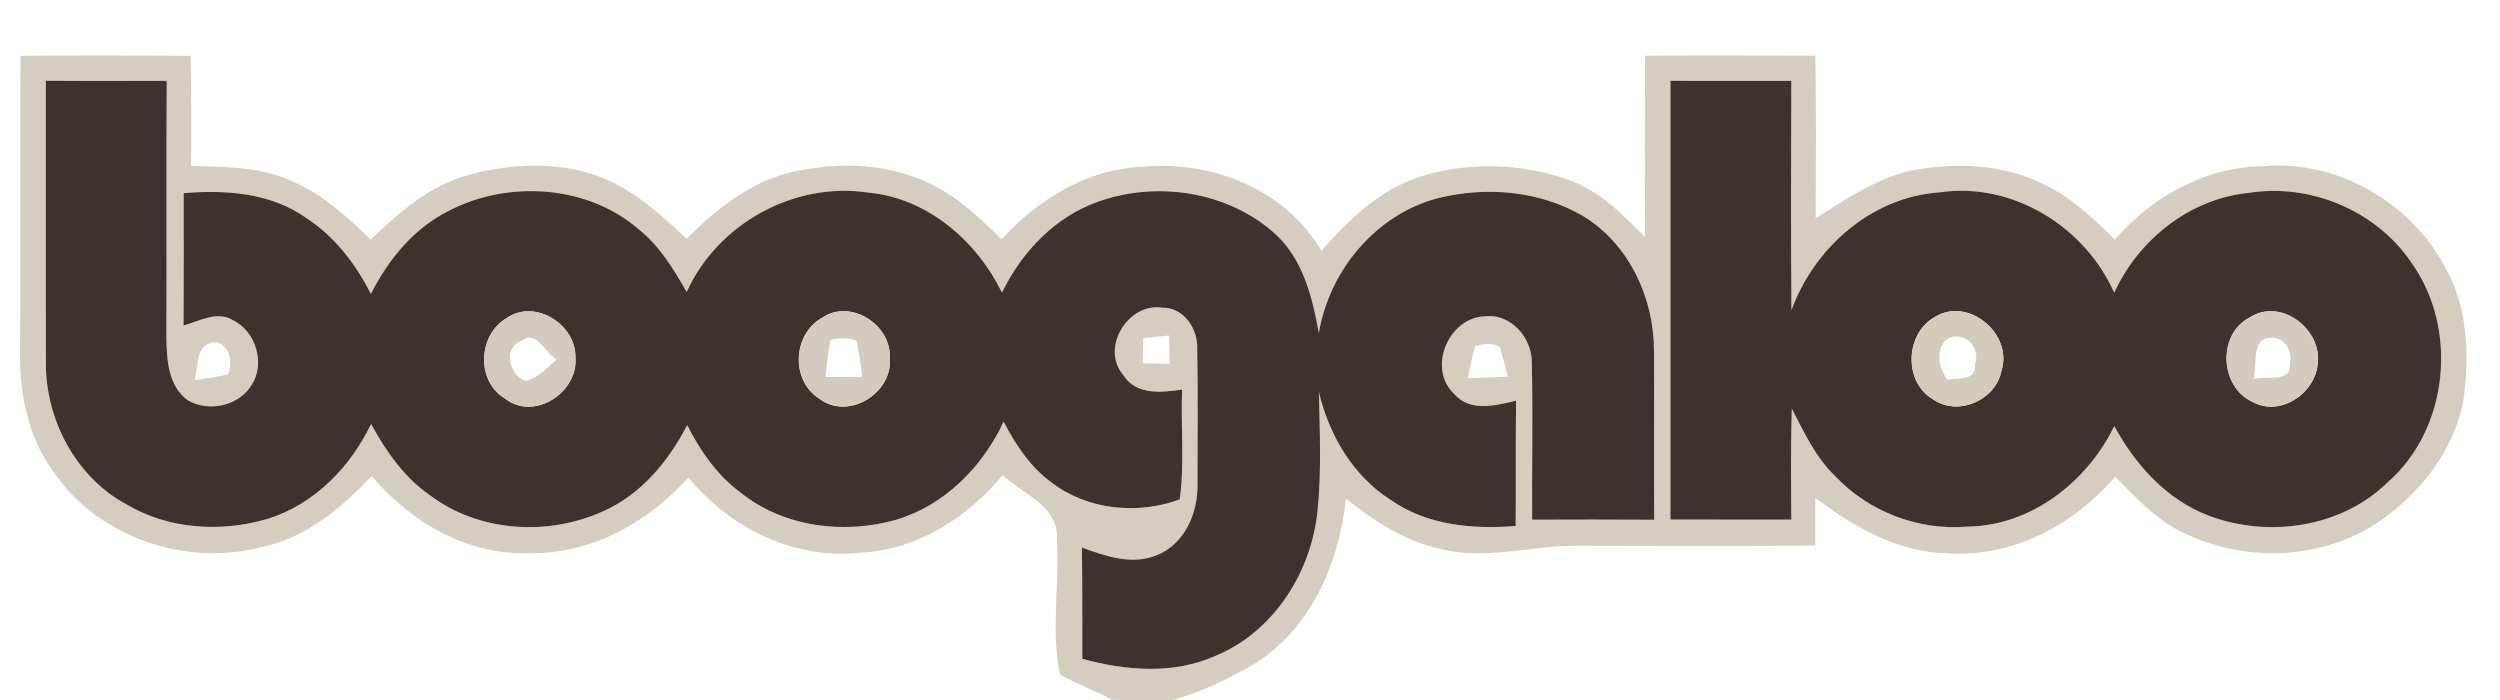 <?xml version="1.0" encoding="UTF-8" standalone="no"?>
<svg xmlns="http://www.w3.org/2000/svg" xmlns:xlink="http://www.w3.org/1999/xlink" xmlns:serif="http://www.serif.com/" width="100%" height="100%" viewBox="0 0 357 100" version="1.1" xml:space="preserve" style="fill-rule:evenodd;clip-rule:evenodd;stroke-linejoin:round;stroke-miterlimit:2;">
    <g id="_-f0ebe5ff">
    </g>
    <g id="_-d5cdbfff">
        <path d="M2.94,7.97C11.03,7.9 19.13,7.9 27.22,7.98C27.32,13.21 27.35,18.45 27.29,23.69C31.98,23.84 36.85,23.76 41.24,25.68C45.81,27.48 49.45,30.87 52.95,34.21C57.01,30.3 61.44,26.43 67.02,24.95C74.19,23.02 82.4,22.94 88.95,26.83C92.34,28.77 95.21,31.45 98.06,34.09C102.22,29.94 106.98,26.07 112.81,24.64C119.84,22.97 127.68,23.25 134.07,26.89C137.49,28.74 140.26,31.5 143.04,34.16C148.21,28.51 155.18,24.16 163,23.83C172.92,22.83 183.55,26.97 188.7,35.82C192.65,31.27 197.22,26.92 203.12,25.12C209.75,23.1 217.08,23.34 223.64,25.55C228.19,27.06 231.66,30.51 234.91,33.88C234.87,25.24 234.85,16.6 234.92,7.96C243.02,7.89 251.13,7.92 259.23,7.96C259.37,15.7 259.31,23.43 259.28,31.17C263.86,28.28 268.52,25.05 273.98,24.16C279.91,23.23 286.23,23.54 291.68,26.24C295.69,28.07 298.9,31.15 302,34.21C307.29,28.1 314.85,23.87 323.04,23.74C333.58,22.77 344.11,28.75 349.08,38.01C352.41,43.7 352.63,50.58 351.81,56.95C350.56,64.25 345.61,70.46 339.61,74.56C331.72,79.88 321.12,80.32 312.54,76.42C308.32,74.67 305.19,71.25 302.04,68.07C296.14,74.97 287.35,79.66 278.11,79.01C271.03,78.88 264.7,75.27 259.23,71.08C259.23,73.36 259.23,75.63 259.22,77.9C247.83,78.01 236.44,77.96 225.04,77.93C218.58,77.94 212.07,80.03 205.66,78.38C200.59,77.28 196.2,74.37 192.19,71.21C191.28,80.25 187.32,89.47 179.49,94.57C175.73,96.81 171.72,98.75 167.51,99.96C164.6,100.01 161.7,100.01 158.79,99.93C156.4,98.59 153.8,97.66 151.38,96.38C150,90 151.36,83.43 150.91,76.97C151.26,72.3 146.04,70.52 143.16,67.87C138.13,73.92 131.05,78.47 123.03,78.92C113.56,80.02 104.23,75.46 98.31,68.19C92.59,74.5 84.68,79.04 75.99,78.98C67.01,79.47 58.74,74.66 53.08,67.98C48.67,72.62 43.53,76.96 37.06,78.19C26.28,80.91 13.94,76.63 7.62,67.37C3.95,62.38 2.75,56.05 2.86,49.96C2.98,35.97 2.81,21.97 2.94,7.97M6.54,11.53C6.56,25.02 6.52,38.51 6.55,52C6.58,60.04 10.86,68.15 18.04,72.01C24.04,75.6 31.57,76.05 38.2,74.1C44.86,72.04 50.02,66.73 52.99,60.55C55.12,64.43 57.71,68.18 61.4,70.72C68.36,75.99 78.24,76.58 86.08,73.03C91.53,70.64 95.45,65.89 98.13,60.71C99.99,64.36 102.37,67.84 105.71,70.3C111.83,75.27 120.49,76.35 127.94,74.23C134.89,72.17 140.29,66.68 143.32,60.22C145.02,63.49 147.11,66.67 150.13,68.87C155.25,72.84 162.47,73.53 168.46,71.32C169.19,66.13 168.58,60.85 168.81,55.63C165.93,56.05 162.27,56.47 160.45,53.61C157.06,49.77 161.07,43.16 165.99,43.94C169.08,43.89 171.12,47.04 170.96,49.9C171.09,56.28 171,62.68 171,69.06C171.11,73.18 169.2,77.73 165.14,79.3C161.62,80.73 157.85,79.41 154.49,78.19C154.58,83.49 154.53,88.78 154.56,94.08C160.75,95.78 167.62,96.35 173.61,93.64C181.87,90.22 187.25,81.73 188.14,73C188.72,67.35 188.46,61.66 188.34,55.99C189.8,62.15 193.2,67.96 198.62,71.41C203.82,75.02 210.3,75.61 216.44,75.11C216.49,69.15 216.41,63.18 216.5,57.22C213.61,57.89 209.97,58.88 207.7,56.3C203.77,52.65 206.79,45.41 212,45.17C215.78,44.71 218.86,48.32 218.74,51.94C218.92,59.36 218.74,66.78 218.79,74.21C224.6,74.18 230.41,74.19 236.22,74.22C236.14,66.16 236.25,58.1 236.19,50.03C236.18,42.5 232.59,34.78 226.01,30.82C219.82,27.21 212.12,26.58 205.25,28.32C196.42,30.67 189.81,38.67 188.33,47.57C187.41,42.37 186.01,36.78 181.85,33.18C175.16,27.31 165.14,25.82 156.84,28.79C150.65,30.96 145.91,35.97 143.08,41.78C139.46,34.39 132.47,28.31 124.06,27.51C113.44,25.88 102.48,31.93 98.06,41.69C96.21,38.46 94.23,35.17 91.29,32.81C83.92,26.38 72.55,25.67 64.02,30.14C59.05,32.64 55.43,37.08 52.96,41.98C50.81,37.72 47.83,33.8 43.79,31.17C38.72,27.52 32.25,27.08 26.23,27.58C26.24,33.88 26.25,40.18 26.21,46.48C28.43,45.88 30.99,44.35 33.24,45.71C36.54,47.3 37.93,51.9 35.92,55C34.09,57.97 29.77,58.92 26.81,57.15C23.96,55.08 23.8,51.22 23.76,48.01C23.81,35.86 23.72,23.71 23.81,11.55C18.05,11.54 12.3,11.58 6.54,11.53M238.54,11.54C238.55,32.42 238.54,53.3 238.54,74.19C244.29,74.19 250.04,74.21 255.8,74.2C255.76,68.92 255.71,63.63 255.87,58.35C257.62,61.74 259.27,65.31 262.07,68C266.88,73.09 273.97,75.79 280.96,75.2C290.04,75.09 298.05,68.81 301.92,60.84C304.91,66.36 309.38,71.34 315.36,73.62C323.85,76.85 334.32,75.38 340.93,68.9C349.72,61.26 351.08,46.88 344.35,37.5C339.35,30.09 329.94,26.14 321.13,27.54C312.7,28.38 305.4,34.19 301.91,41.8C297.72,32.34 287.35,25.93 276.95,27.47C267.26,28.14 259.08,35.35 255.82,44.3C255.72,33.38 255.77,22.47 255.8,11.55C250.05,11.54 244.3,11.57 238.54,11.54M163.27,48.26C163.23,49.46 163.19,50.66 163.16,51.86C164.44,51.9 165.73,51.94 167.02,51.98C166.99,50.62 166.96,49.26 166.95,47.91C165.72,48.03 164.49,48.15 163.27,48.26M27.81,54.3C29.4,53.99 31.04,53.88 32.59,53.42C33.23,51.69 32.92,49.47 30.92,48.85C27.88,48.9 28.33,52.19 27.81,54.3M210.66,49.44C210.2,50.93 209.93,52.48 209.61,54.01C211.5,53.94 213.39,53.87 215.28,53.79C214.93,52.4 214.66,50.99 214.19,49.63C213.14,48.81 211.81,49.12 210.66,49.44Z" style="fill:rgb(213,205,191);fill-rule:nonzero;"></path>
    </g>
    <g id="_-3c332eff">
        <path d="M6.54,11.53C12.3,11.58 18.05,11.54 23.81,11.55C23.72,23.71 23.81,35.86 23.76,48.01C23.8,51.22 23.96,55.08 26.81,57.15C29.77,58.92 34.09,57.97 35.92,55C37.93,51.9 36.54,47.3 33.24,45.71C30.99,44.35 28.43,45.88 26.21,46.48C26.25,40.18 26.24,33.88 26.23,27.58C32.25,27.08 38.72,27.52 43.79,31.17C47.83,33.8 50.81,37.72 52.96,41.98C55.43,37.08 59.05,32.64 64.02,30.14C72.55,25.67 83.92,26.38 91.29,32.81C94.23,35.17 96.21,38.46 98.06,41.69C102.48,31.93 113.44,25.88 124.06,27.51C132.47,28.31 139.46,34.39 143.08,41.78C145.91,35.97 150.65,30.96 156.84,28.79C165.14,25.82 175.16,27.31 181.85,33.18C186.01,36.78 187.41,42.37 188.33,47.57C189.81,38.67 196.42,30.67 205.25,28.32C212.12,26.58 219.82,27.21 226.01,30.82C232.59,34.78 236.18,42.5 236.19,50.03C236.25,58.1 236.14,66.16 236.22,74.22C230.41,74.19 224.6,74.18 218.79,74.21C218.74,66.78 218.92,59.36 218.74,51.94C218.86,48.32 215.78,44.71 212,45.17C206.79,45.41 203.77,52.65 207.7,56.3C209.97,58.88 213.61,57.89 216.5,57.22C216.41,63.18 216.49,69.15 216.44,75.11C210.3,75.61 203.82,75.02 198.62,71.41C193.2,67.96 189.8,62.15 188.34,55.99C188.46,61.66 188.72,67.35 188.14,73C187.25,81.73 181.87,90.22 173.61,93.64C167.62,96.35 160.75,95.78 154.56,94.08C154.53,88.78 154.58,83.49 154.49,78.19C157.85,79.41 161.62,80.73 165.14,79.3C169.2,77.73 171.11,73.18 171,69.06C171,62.68 171.09,56.28 170.96,49.9C171.12,47.04 169.08,43.89 165.99,43.94C161.07,43.16 157.06,49.77 160.45,53.61C162.27,56.47 165.93,56.05 168.81,55.63C168.58,60.85 169.19,66.13 168.46,71.32C162.47,73.53 155.25,72.84 150.13,68.87C147.11,66.67 145.02,63.49 143.32,60.22C140.29,66.68 134.89,72.17 127.94,74.23C120.49,76.35 111.83,75.27 105.71,70.3C102.37,67.84 99.99,64.36 98.13,60.71C95.45,65.89 91.53,70.64 86.08,73.03C78.24,76.58 68.36,75.99 61.4,70.72C57.71,68.18 55.12,64.43 52.99,60.55C50.02,66.73 44.86,72.04 38.2,74.1C31.57,76.05 24.04,75.6 18.04,72.01C10.86,68.15 6.58,60.04 6.55,52C6.52,38.51 6.56,25.02 6.54,11.53M72.41,45.39C68.26,47.77 67.92,54.39 72.12,56.91C76.25,60.19 82.59,56.03 82.17,51.06C82.3,46.38 76.43,42.63 72.41,45.39M117.45,45.35C113.21,47.66 112.86,54.29 116.96,56.9C121.13,60.14 127.63,56.09 127.05,50.99C127.24,46.35 121.43,42.65 117.45,45.35Z" style="fill:rgb(60,51,46);fill-rule:nonzero;"></path>
        <path d="M238.54,11.54C244.3,11.57 250.05,11.54 255.8,11.55C255.77,22.47 255.72,33.38 255.82,44.3C259.08,35.35 267.26,28.14 276.95,27.47C287.35,25.93 297.72,32.34 301.91,41.8C305.4,34.19 312.7,28.38 321.13,27.54C329.94,26.14 339.35,30.09 344.35,37.5C351.08,46.88 349.72,61.26 340.93,68.9C334.32,75.38 323.85,76.85 315.36,73.62C309.38,71.34 304.91,66.36 301.92,60.84C298.05,68.81 290.04,75.09 280.96,75.2C273.97,75.79 266.88,73.09 262.07,68C259.27,65.31 257.62,61.74 255.87,58.35C255.71,63.63 255.76,68.92 255.8,74.2C250.04,74.21 244.29,74.19 238.54,74.19C238.54,53.3 238.55,32.42 238.54,11.54M276.31,45.26C272.09,47.59 271.77,54.44 275.96,56.97C279.54,59.57 285.01,57.16 285.82,52.9C287.46,47.69 281.08,42.31 276.31,45.26M321.32,45.3C316.63,47.64 316.93,55.19 321.62,57.37C325.58,59.58 330.57,56.23 330.97,51.97C331.63,47.07 325.75,42.48 321.32,45.3Z" style="fill:rgb(60,51,46);fill-rule:nonzero;"></path>
    </g>
    <g id="_-d3cabfff">
        <path d="M72.41,45.39C76.43,42.63 82.3,46.38 82.17,51.06C82.59,56.03 76.25,60.19 72.12,56.91C67.92,54.39 68.26,47.77 72.41,45.39M74.57,48.59C71.8,49.65 72.58,53.44 75.03,54.4C76.88,54.01 78.12,52.49 79.49,51.33C77.89,50.48 76.67,47.13 74.57,48.59Z" style="fill:rgb(211,202,191);fill-rule:nonzero;"></path>
    </g>
    <g id="_-d3cbc0ff">
        <path d="M117.45,45.35C121.43,42.65 127.24,46.35 127.05,50.99C127.63,56.09 121.13,60.14 116.96,56.9C112.86,54.29 113.21,47.66 117.45,45.35M118.63,48.52C118.2,50.26 118.12,52.07 117.87,53.84C119.63,53.84 121.38,53.83 123.14,53.82C122.9,52.09 122.7,50.35 122.29,48.65C121.11,48.23 119.84,48.25 118.63,48.52Z" style="fill:rgb(211,203,192);fill-rule:nonzero;"></path>
    </g>
    <g id="_-d4ccbbff">
        <path d="M276.31,45.26C281.08,42.31 287.46,47.69 285.82,52.9C285.01,57.16 279.54,59.57 275.96,56.97C271.77,54.44 272.09,47.59 276.31,45.26M278.37,48.22C276.21,49.42 276.81,52.56 278.1,54.21C279.64,53.96 282.23,54.39 282.03,52.06C282.84,49.69 280.79,47.4 278.37,48.22Z" style="fill:rgb(212,204,187);fill-rule:nonzero;"></path>
    </g>
    <g id="_-d3cbbfff">
        <path d="M321.32,45.3C325.75,42.48 331.63,47.07 330.97,51.97C330.57,56.23 325.58,59.58 321.62,57.37C316.93,55.19 316.63,47.64 321.32,45.3M321.76,54.16C323.46,53.54 327.1,54.8 327,52.05C327.42,50.17 326.33,48.08 324.22,48.24C321.35,48.31 322.43,52.24 321.76,54.16Z" style="fill:rgb(211,203,191);fill-rule:nonzero;"></path>
    </g>
    <g id="_-f3eae1ff">
    </g>
    <g id="_-f4ede2ff">
    </g>
    <g id="_-f4ece1ff">
    </g>
    <g id="_-f3e9e7ff">
    </g>
    <g id="_-f2ece9ff">
    </g>
    <g id="_-f3ece4ff">
    </g>
    <g id="_-b4afaaff">
    </g>
    <g id="_-9e9a92ff">
    </g>
    <g id="_-ada8a2ff">
    </g>
    <g id="_-98938dff">
    </g>
    <g id="_-a39e98ff">
    </g>
    <g id="_-a7a29dff">
    </g>
    <g id="_-aea9a3ff">
    </g>
    <g id="_-a29c94ff">
    </g>
    <g id="_-a39f9aff">
    </g>
    <g id="_-a5a19cff">
    </g>
    <g id="_-a6a19bff">
    </g>
    <g id="_-9f9a93ff">
    </g>
    <g id="_-a4a09bff">
    </g>
    <g id="_-a09c94ff">
    </g>
    <g id="_-a49f98ff">
    </g>
    <g id="_-9f9b91ff">
    </g>
    <g id="_-aba6a1ff">
    </g>
    <g id="_-a19c96ff">
    </g>
    <g id="_-a6a29bff">
    </g>
    <g id="_-99958cff">
    </g>
    <g id="_-979388ff">
    </g>
    <g id="_-a29d96ff">
    </g>
    <g id="_-f1ece6ff">
    </g>
    <g id="_-f0ebe6ff">
    </g>
    <g id="_-f4efe9ff">
    </g>
    <g id="_-a09b97ff">
    </g>
</svg>
